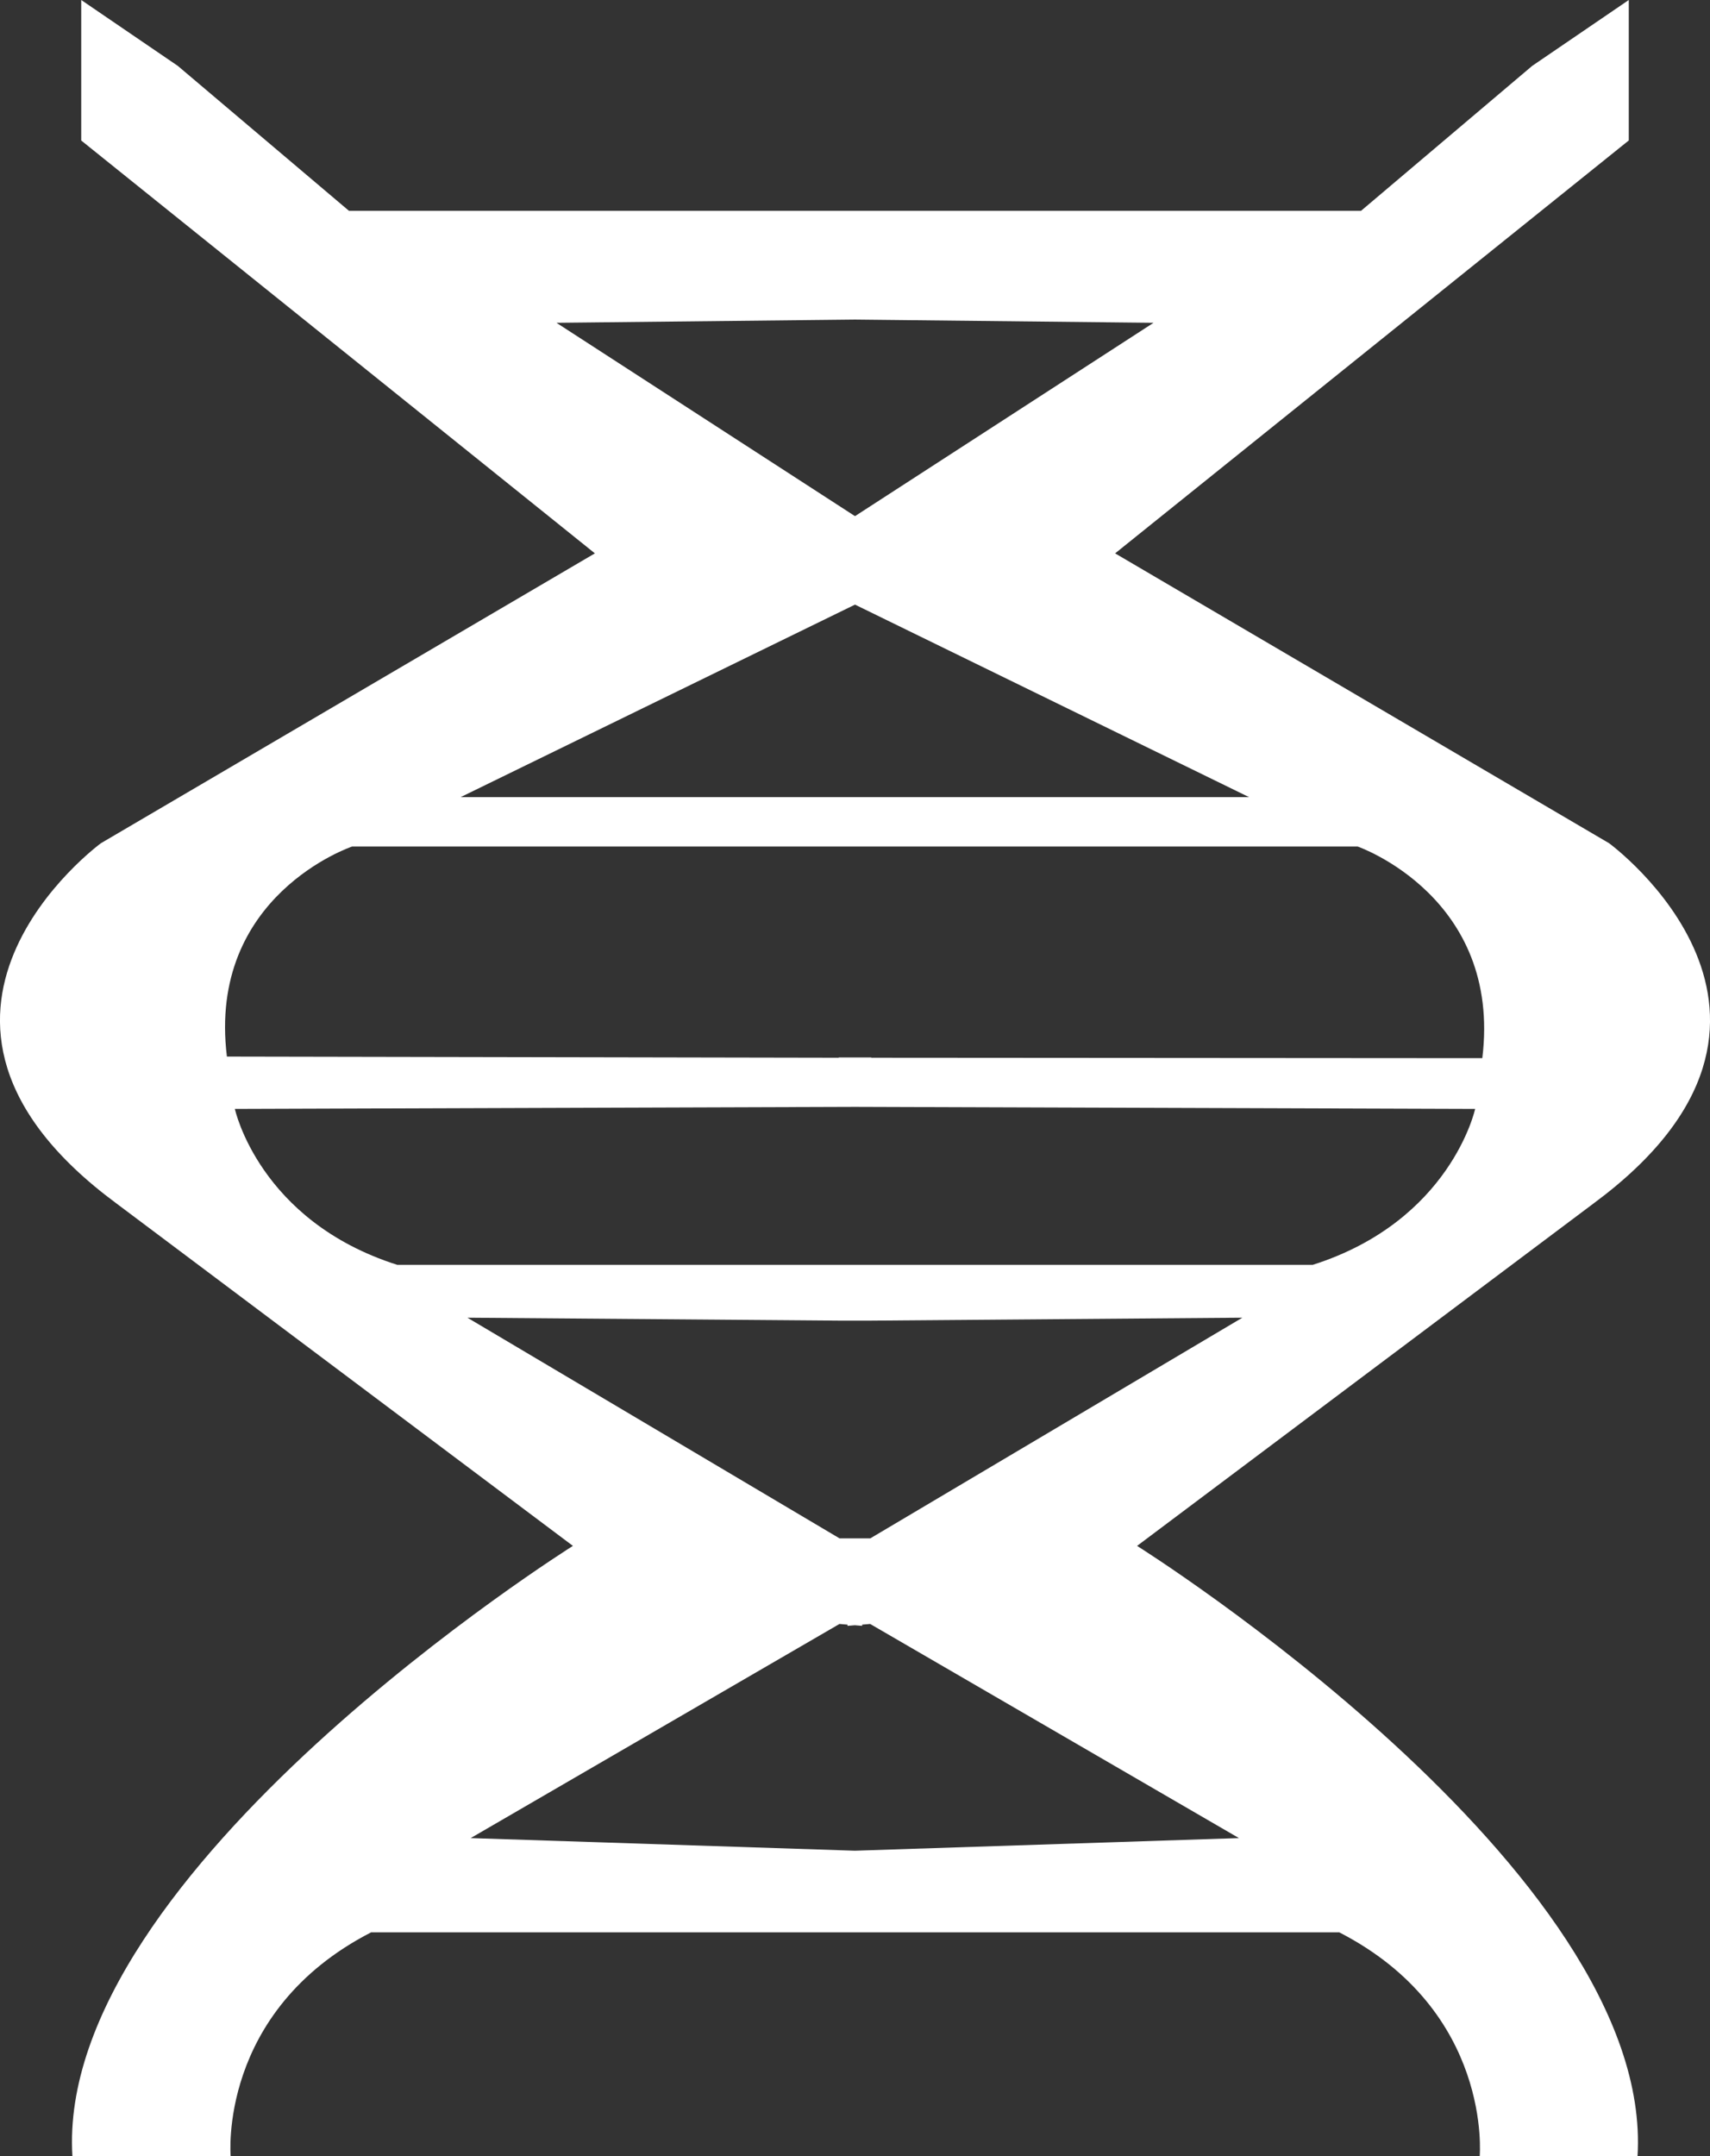 <svg id="Capa_1" data-name="Capa 1" xmlns="http://www.w3.org/2000/svg" viewBox="0 0 281.7 355.11"><rect x="0" y="0" width="281.7" height="355.11" fill="#333333" stroke="none"/><defs><style>.cls-1{fill:#fff;}</style></defs><title>restaurantes-icono-nueva</title><path class="cls-1" d="M187.32,254.58l75.22-56.41c41.59-30.74,2.53-59.31,2.53-59.31L183.7,91.13l84.62-68V0L252.41,10.85,224.21,34.72H57.49L29.29,10.85,13.38,0V23.14L98,91.13,16.63,138.86s-39.06,28.57,2.53,59.31l75.22,56.41S9,308.1,11.93,355.11H38s-2.17-23.87,23.14-36.89l79.74,0,79.74,0c25.31,13,23.14,36.89,23.14,36.89h26C272.66,308.1,187.32,254.58,187.32,254.58ZM91.67,53.16l49.18-.53,49.18.53L140.85,85Zm49.18,46.41,64.91,31.7-63.87,0-66,0ZM58,139.41H223.66s23.78,8.27,20.53,34.85l-100.66-.07v-.05l-2.68,0-2.68,0v.05L37.38,174C34.12,147.44,58,139.41,58,139.41ZM38.69,182.62l102.16-.34,102.16.34s-4,18.44-26.76,25.68H65.45C42.67,201.06,38.69,182.62,38.69,182.62ZM77,217l61.83.49v0l2,0,2,0v0l61.83-.49-61.29,36.34h-5.07Zm63.83,87.78-63.29-2.08,60.75-35.26,1.32.11v.2l1.21-.1,1.21.1v-.2l1.32-.11,60.75,35.26Z"/></svg>
